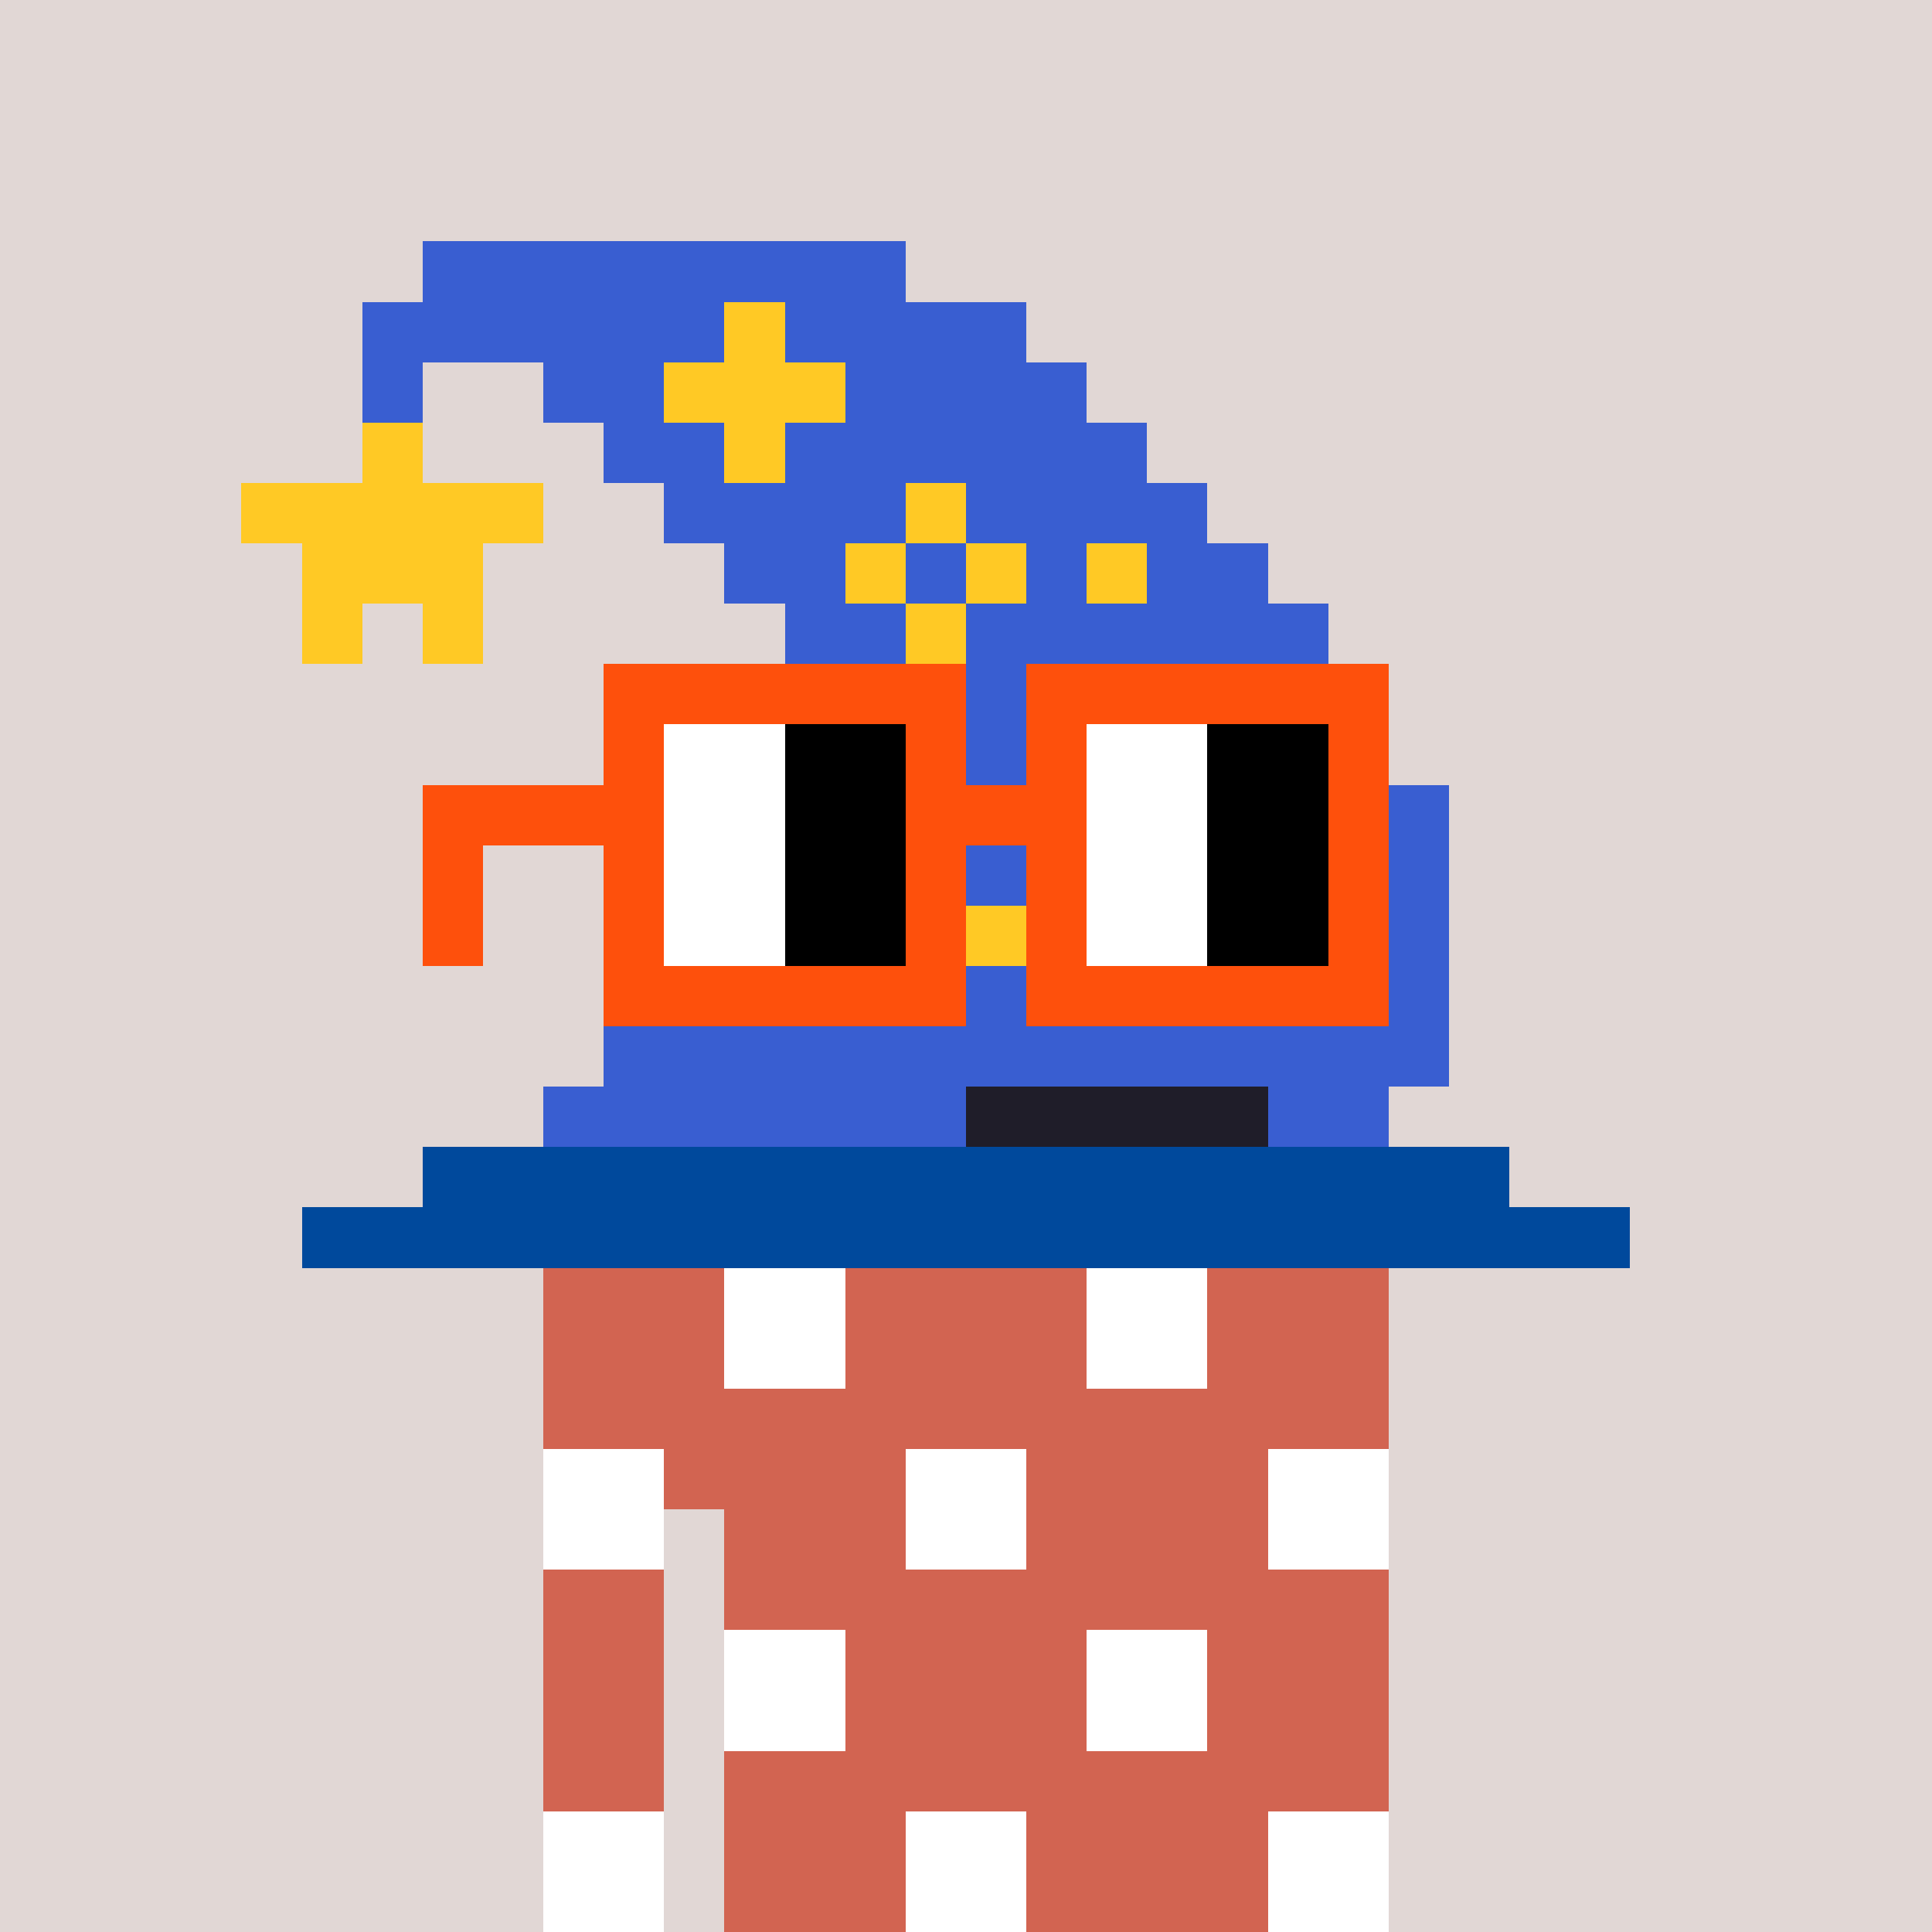<svg width="320" height="320" viewBox="0 0 320 320" xmlns="http://www.w3.org/2000/svg" shape-rendering="crispEdges"> <rect width="100%" height="100%" fill="#e1d7d5" /><rect width="140" height="10" x="90" y="210" fill="#d26451" shape-rendering="crispEdges" /><rect width="140" height="10" x="90" y="220" fill="#d26451" shape-rendering="crispEdges" /><rect width="140" height="10" x="90" y="230" fill="#d26451" shape-rendering="crispEdges" /><rect width="140" height="10" x="90" y="240" fill="#d26451" shape-rendering="crispEdges" /><rect width="20" height="10" x="90" y="250" fill="#d26451" shape-rendering="crispEdges" /><rect width="110" height="10" x="120" y="250" fill="#d26451" shape-rendering="crispEdges" /><rect width="20" height="10" x="90" y="260" fill="#d26451" shape-rendering="crispEdges" /><rect width="110" height="10" x="120" y="260" fill="#d26451" shape-rendering="crispEdges" /><rect width="20" height="10" x="90" y="270" fill="#d26451" shape-rendering="crispEdges" /><rect width="110" height="10" x="120" y="270" fill="#d26451" shape-rendering="crispEdges" /><rect width="20" height="10" x="90" y="280" fill="#d26451" shape-rendering="crispEdges" /><rect width="110" height="10" x="120" y="280" fill="#d26451" shape-rendering="crispEdges" /><rect width="20" height="10" x="90" y="290" fill="#d26451" shape-rendering="crispEdges" /><rect width="110" height="10" x="120" y="290" fill="#d26451" shape-rendering="crispEdges" /><rect width="20" height="10" x="90" y="300" fill="#d26451" shape-rendering="crispEdges" /><rect width="110" height="10" x="120" y="300" fill="#d26451" shape-rendering="crispEdges" /><rect width="20" height="10" x="90" y="310" fill="#d26451" shape-rendering="crispEdges" /><rect width="110" height="10" x="120" y="310" fill="#d26451" shape-rendering="crispEdges" /><rect width="20" height="10" x="120" y="210" fill="#ffffff" shape-rendering="crispEdges" /><rect width="20" height="10" x="180" y="210" fill="#ffffff" shape-rendering="crispEdges" /><rect width="20" height="10" x="120" y="220" fill="#ffffff" shape-rendering="crispEdges" /><rect width="20" height="10" x="180" y="220" fill="#ffffff" shape-rendering="crispEdges" /><rect width="20" height="10" x="90" y="240" fill="#ffffff" shape-rendering="crispEdges" /><rect width="20" height="10" x="150" y="240" fill="#ffffff" shape-rendering="crispEdges" /><rect width="20" height="10" x="210" y="240" fill="#ffffff" shape-rendering="crispEdges" /><rect width="20" height="10" x="90" y="250" fill="#ffffff" shape-rendering="crispEdges" /><rect width="20" height="10" x="150" y="250" fill="#ffffff" shape-rendering="crispEdges" /><rect width="20" height="10" x="210" y="250" fill="#ffffff" shape-rendering="crispEdges" /><rect width="20" height="10" x="120" y="270" fill="#ffffff" shape-rendering="crispEdges" /><rect width="20" height="10" x="180" y="270" fill="#ffffff" shape-rendering="crispEdges" /><rect width="20" height="10" x="120" y="280" fill="#ffffff" shape-rendering="crispEdges" /><rect width="20" height="10" x="180" y="280" fill="#ffffff" shape-rendering="crispEdges" /><rect width="20" height="10" x="90" y="300" fill="#ffffff" shape-rendering="crispEdges" /><rect width="20" height="10" x="150" y="300" fill="#ffffff" shape-rendering="crispEdges" /><rect width="20" height="10" x="210" y="300" fill="#ffffff" shape-rendering="crispEdges" /><rect width="20" height="10" x="90" y="310" fill="#ffffff" shape-rendering="crispEdges" /><rect width="20" height="10" x="150" y="310" fill="#ffffff" shape-rendering="crispEdges" /><rect width="20" height="10" x="210" y="310" fill="#ffffff" shape-rendering="crispEdges" /><rect width="80" height="10" x="70" y="40" fill="#395ed1" shape-rendering="crispEdges" /><rect width="60" height="10" x="60" y="50" fill="#395ed1" shape-rendering="crispEdges" /><rect width="10" height="10" x="120" y="50" fill="#ffc925" shape-rendering="crispEdges" /><rect width="40" height="10" x="130" y="50" fill="#395ed1" shape-rendering="crispEdges" /><rect width="10" height="10" x="60" y="60" fill="#395ed1" shape-rendering="crispEdges" /><rect width="20" height="10" x="90" y="60" fill="#395ed1" shape-rendering="crispEdges" /><rect width="30" height="10" x="110" y="60" fill="#ffc925" shape-rendering="crispEdges" /><rect width="40" height="10" x="140" y="60" fill="#395ed1" shape-rendering="crispEdges" /><rect width="10" height="10" x="60" y="70" fill="#ffc925" shape-rendering="crispEdges" /><rect width="20" height="10" x="100" y="70" fill="#395ed1" shape-rendering="crispEdges" /><rect width="10" height="10" x="120" y="70" fill="#ffc925" shape-rendering="crispEdges" /><rect width="60" height="10" x="130" y="70" fill="#395ed1" shape-rendering="crispEdges" /><rect width="50" height="10" x="40" y="80" fill="#ffc925" shape-rendering="crispEdges" /><rect width="40" height="10" x="110" y="80" fill="#395ed1" shape-rendering="crispEdges" /><rect width="10" height="10" x="150" y="80" fill="#ffc925" shape-rendering="crispEdges" /><rect width="40" height="10" x="160" y="80" fill="#395ed1" shape-rendering="crispEdges" /><rect width="30" height="10" x="50" y="90" fill="#ffc925" shape-rendering="crispEdges" /><rect width="20" height="10" x="120" y="90" fill="#395ed1" shape-rendering="crispEdges" /><rect width="10" height="10" x="140" y="90" fill="#ffc925" shape-rendering="crispEdges" /><rect width="10" height="10" x="150" y="90" fill="#395ed1" shape-rendering="crispEdges" /><rect width="10" height="10" x="160" y="90" fill="#ffc925" shape-rendering="crispEdges" /><rect width="10" height="10" x="170" y="90" fill="#395ed1" shape-rendering="crispEdges" /><rect width="10" height="10" x="180" y="90" fill="#ffc925" shape-rendering="crispEdges" /><rect width="20" height="10" x="190" y="90" fill="#395ed1" shape-rendering="crispEdges" /><rect width="10" height="10" x="50" y="100" fill="#ffc925" shape-rendering="crispEdges" /><rect width="10" height="10" x="70" y="100" fill="#ffc925" shape-rendering="crispEdges" /><rect width="20" height="10" x="130" y="100" fill="#395ed1" shape-rendering="crispEdges" /><rect width="10" height="10" x="150" y="100" fill="#ffc925" shape-rendering="crispEdges" /><rect width="60" height="10" x="160" y="100" fill="#395ed1" shape-rendering="crispEdges" /><rect width="100" height="10" x="130" y="110" fill="#395ed1" shape-rendering="crispEdges" /><rect width="80" height="10" x="120" y="120" fill="#395ed1" shape-rendering="crispEdges" /><rect width="10" height="10" x="200" y="120" fill="#ffc925" shape-rendering="crispEdges" /><rect width="20" height="10" x="210" y="120" fill="#395ed1" shape-rendering="crispEdges" /><rect width="10" height="10" x="120" y="130" fill="#395ed1" shape-rendering="crispEdges" /><rect width="10" height="10" x="130" y="130" fill="#ffc925" shape-rendering="crispEdges" /><rect width="50" height="10" x="140" y="130" fill="#395ed1" shape-rendering="crispEdges" /><rect width="30" height="10" x="190" y="130" fill="#ffc925" shape-rendering="crispEdges" /><rect width="20" height="10" x="220" y="130" fill="#395ed1" shape-rendering="crispEdges" /><rect width="80" height="10" x="120" y="140" fill="#395ed1" shape-rendering="crispEdges" /><rect width="10" height="10" x="200" y="140" fill="#ffc925" shape-rendering="crispEdges" /><rect width="30" height="10" x="210" y="140" fill="#395ed1" shape-rendering="crispEdges" /><rect width="40" height="10" x="120" y="150" fill="#395ed1" shape-rendering="crispEdges" /><rect width="10" height="10" x="160" y="150" fill="#ffc925" shape-rendering="crispEdges" /><rect width="70" height="10" x="170" y="150" fill="#395ed1" shape-rendering="crispEdges" /><rect width="130" height="10" x="110" y="160" fill="#395ed1" shape-rendering="crispEdges" /><rect width="140" height="10" x="100" y="170" fill="#395ed1" shape-rendering="crispEdges" /><rect width="70" height="10" x="90" y="180" fill="#395ed1" shape-rendering="crispEdges" /><rect width="50" height="10" x="160" y="180" fill="#1f1d29" shape-rendering="crispEdges" /><rect width="20" height="10" x="210" y="180" fill="#395ed1" shape-rendering="crispEdges" /><rect width="180" height="10" x="70" y="190" fill="#00499c" shape-rendering="crispEdges" /><rect width="220" height="10" x="50" y="200" fill="#00499c" shape-rendering="crispEdges" /><rect width="60" height="10" x="100" y="110" fill="#fe500c" shape-rendering="crispEdges" /><rect width="60" height="10" x="170" y="110" fill="#fe500c" shape-rendering="crispEdges" /><rect width="10" height="10" x="100" y="120" fill="#fe500c" shape-rendering="crispEdges" /><rect width="20" height="10" x="110" y="120" fill="#ffffff" shape-rendering="crispEdges" /><rect width="20" height="10" x="130" y="120" fill="#000000" shape-rendering="crispEdges" /><rect width="10" height="10" x="150" y="120" fill="#fe500c" shape-rendering="crispEdges" /><rect width="10" height="10" x="170" y="120" fill="#fe500c" shape-rendering="crispEdges" /><rect width="20" height="10" x="180" y="120" fill="#ffffff" shape-rendering="crispEdges" /><rect width="20" height="10" x="200" y="120" fill="#000000" shape-rendering="crispEdges" /><rect width="10" height="10" x="220" y="120" fill="#fe500c" shape-rendering="crispEdges" /><rect width="40" height="10" x="70" y="130" fill="#fe500c" shape-rendering="crispEdges" /><rect width="20" height="10" x="110" y="130" fill="#ffffff" shape-rendering="crispEdges" /><rect width="20" height="10" x="130" y="130" fill="#000000" shape-rendering="crispEdges" /><rect width="30" height="10" x="150" y="130" fill="#fe500c" shape-rendering="crispEdges" /><rect width="20" height="10" x="180" y="130" fill="#ffffff" shape-rendering="crispEdges" /><rect width="20" height="10" x="200" y="130" fill="#000000" shape-rendering="crispEdges" /><rect width="10" height="10" x="220" y="130" fill="#fe500c" shape-rendering="crispEdges" /><rect width="10" height="10" x="70" y="140" fill="#fe500c" shape-rendering="crispEdges" /><rect width="10" height="10" x="100" y="140" fill="#fe500c" shape-rendering="crispEdges" /><rect width="20" height="10" x="110" y="140" fill="#ffffff" shape-rendering="crispEdges" /><rect width="20" height="10" x="130" y="140" fill="#000000" shape-rendering="crispEdges" /><rect width="10" height="10" x="150" y="140" fill="#fe500c" shape-rendering="crispEdges" /><rect width="10" height="10" x="170" y="140" fill="#fe500c" shape-rendering="crispEdges" /><rect width="20" height="10" x="180" y="140" fill="#ffffff" shape-rendering="crispEdges" /><rect width="20" height="10" x="200" y="140" fill="#000000" shape-rendering="crispEdges" /><rect width="10" height="10" x="220" y="140" fill="#fe500c" shape-rendering="crispEdges" /><rect width="10" height="10" x="70" y="150" fill="#fe500c" shape-rendering="crispEdges" /><rect width="10" height="10" x="100" y="150" fill="#fe500c" shape-rendering="crispEdges" /><rect width="20" height="10" x="110" y="150" fill="#ffffff" shape-rendering="crispEdges" /><rect width="20" height="10" x="130" y="150" fill="#000000" shape-rendering="crispEdges" /><rect width="10" height="10" x="150" y="150" fill="#fe500c" shape-rendering="crispEdges" /><rect width="10" height="10" x="170" y="150" fill="#fe500c" shape-rendering="crispEdges" /><rect width="20" height="10" x="180" y="150" fill="#ffffff" shape-rendering="crispEdges" /><rect width="20" height="10" x="200" y="150" fill="#000000" shape-rendering="crispEdges" /><rect width="10" height="10" x="220" y="150" fill="#fe500c" shape-rendering="crispEdges" /><rect width="60" height="10" x="100" y="160" fill="#fe500c" shape-rendering="crispEdges" /><rect width="60" height="10" x="170" y="160" fill="#fe500c" shape-rendering="crispEdges" /></svg>